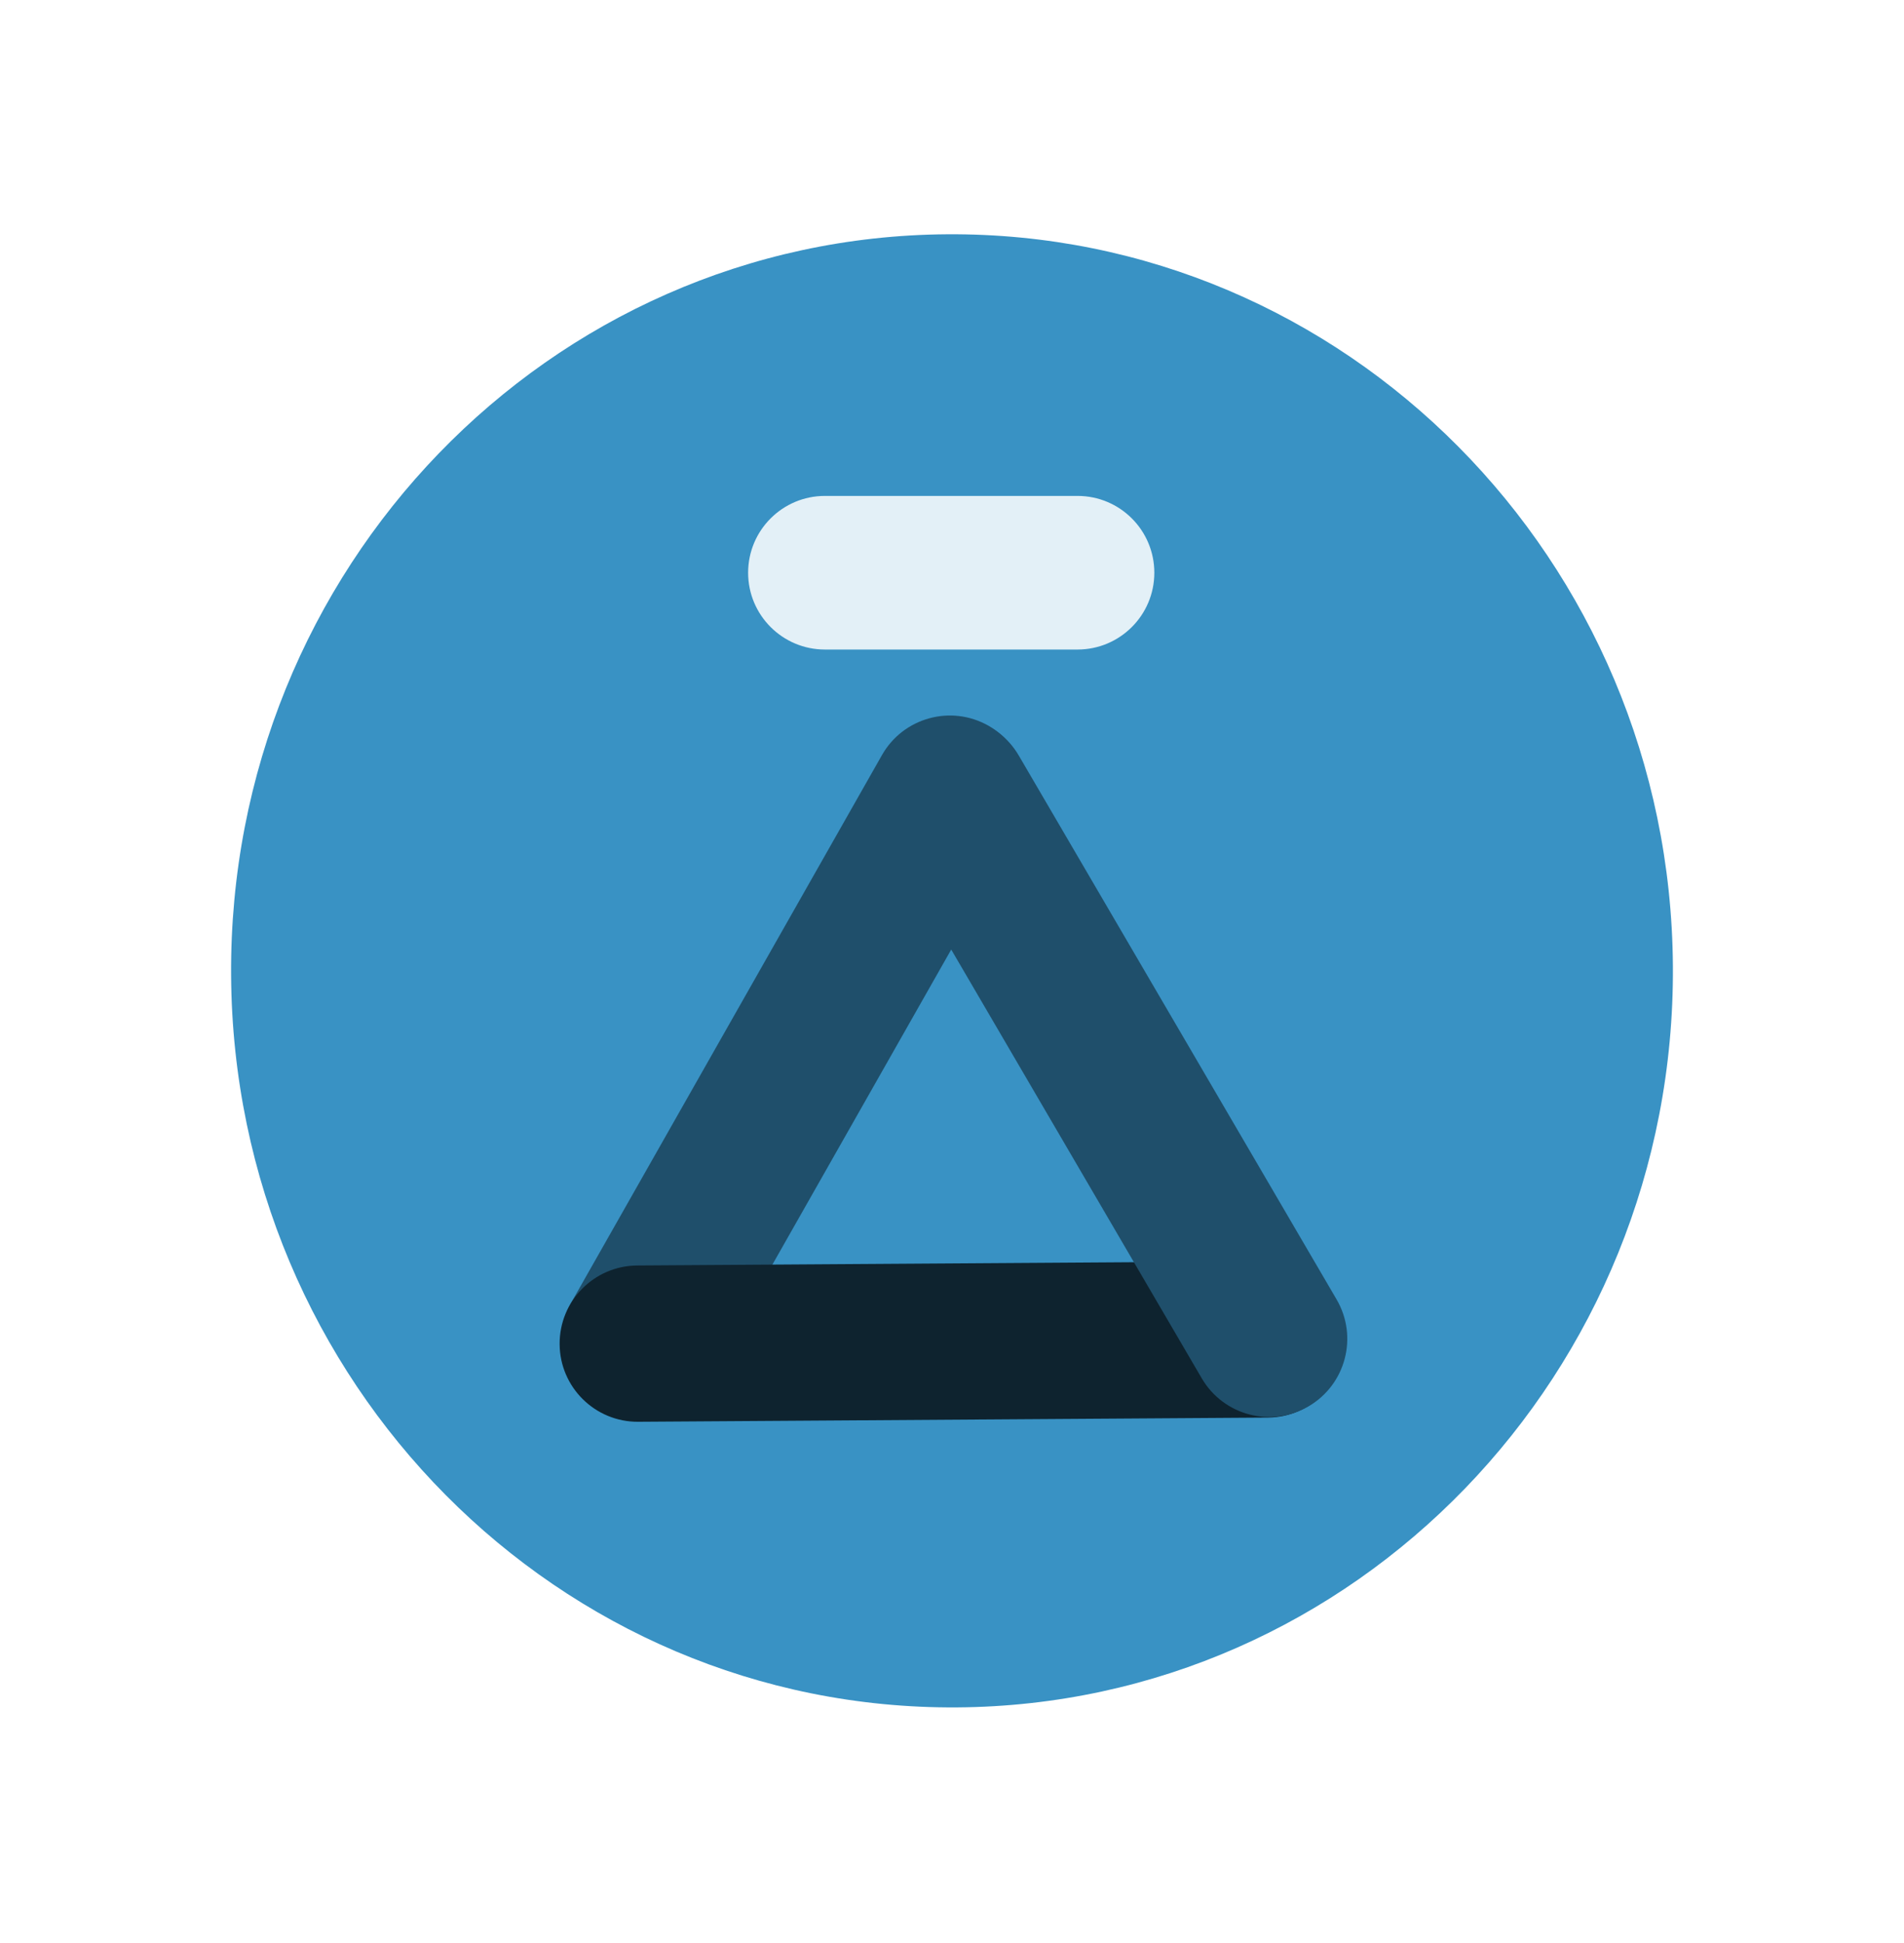 <svg width="101" height="103" viewBox="0 0 101 103" fill="none" xmlns="http://www.w3.org/2000/svg">
<g filter="url(#filter0_d_2445_1601)">
<path d="M50.759 86.528C71.879 86.388 88.884 68.79 88.741 47.221C88.598 25.653 71.361 8.281 50.241 8.422C29.121 8.562 12.116 26.16 12.259 47.728C12.402 69.297 29.639 86.668 50.759 86.528Z" fill="#3992C4"/>
<path d="M46.785 36.035L30.293 65.079C29.163 67.068 29.86 69.597 31.85 70.727C33.84 71.857 36.369 71.16 37.498 69.17L53.99 40.127C55.12 38.137 54.423 35.608 52.434 34.478C50.444 33.349 47.915 34.046 46.785 36.035Z" fill="#1F4F6B"/>
<path d="M33.856 71.384L67.255 71.162C69.543 71.147 71.385 69.28 71.37 66.992C71.355 64.704 69.488 62.862 67.2 62.877L33.801 63.098C31.514 63.114 29.671 64.981 29.686 67.269C29.701 69.557 31.568 71.399 33.856 71.384Z" fill="#0E232F"/>
<path d="M57.159 22.294H43.759C41.509 22.294 39.685 24.117 39.685 26.367C39.685 28.616 41.509 30.439 43.759 30.439H57.159C59.409 30.439 61.233 28.616 61.233 26.367C61.233 24.117 59.409 22.294 57.159 22.294Z" fill="#E3F0F7"/>
<path d="M46.892 40.245L63.748 69.079C64.903 71.055 67.44 71.72 69.415 70.565C71.391 69.41 72.056 66.873 70.901 64.898L54.045 36.064C52.89 34.089 50.353 33.423 48.378 34.578C46.403 35.733 45.737 38.27 46.892 40.245Z" fill="#1F4F6B"/>
</g>
<defs>
<filter id="filter0_d_2445_1601" x="0" y="0.168" width="101" height="102.614" filterUnits="userSpaceOnUse" color-interpolation-filters="sRGB">
<feFlood flood-opacity="0" result="BackgroundImageFix"/>
<feColorMatrix in="SourceAlpha" type="matrix" values="0 0 0 0 0 0 0 0 0 0 0 0 0 0 0 0 0 0 127 0" result="hardAlpha"/>
<feOffset dy="4"/>
<feGaussianBlur stdDeviation="6"/>
<feComposite in2="hardAlpha" operator="out"/>
<feColorMatrix type="matrix" values="0 0 0 0 0 0 0 0 0 0 0 0 0 0 0 0 0 0 0.1 0"/>
<feBlend mode="normal" in2="BackgroundImageFix" result="effect1_dropShadow_2445_1601"/>
<feBlend mode="normal" in="SourceGraphic" in2="effect1_dropShadow_2445_1601" result="shape"/>
</filter>
</defs>
</svg>
